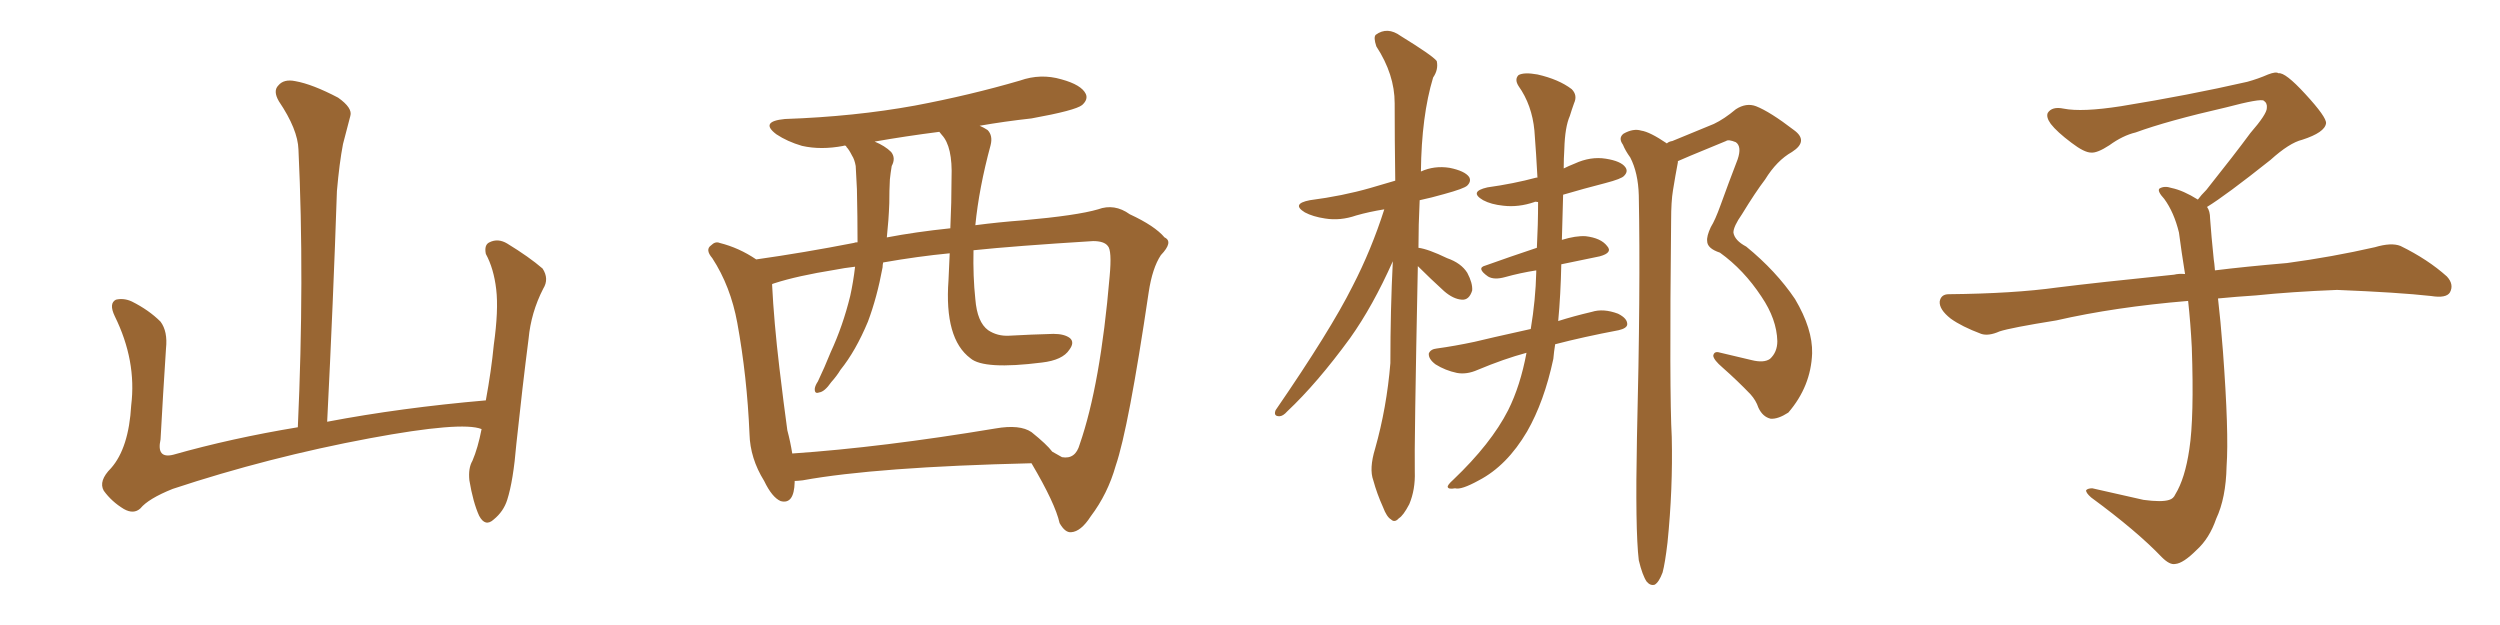 <svg xmlns="http://www.w3.org/2000/svg" xmlns:xlink="http://www.w3.org/1999/xlink" width="600" height="150"><path fill="#996633" padding="10" d="M115.58 102.98L115.58 102.98L115.58 102.98Q110.89 101.07 88.77 105.18L88.77 105.18Q64.45 109.72 41.46 117.33L41.46 117.33Q35.60 119.68 33.69 122.02L33.69 122.02Q32.08 123.49 29.74 122.17L29.74 122.17Q26.81 120.41 24.90 117.77L24.90 117.77Q23.58 115.43 26.66 112.35L26.66 112.35Q30.91 107.52 31.49 97.27L31.49 97.27Q32.81 86.57 27.54 75.88L27.54 75.88Q26.07 72.80 27.83 71.92L27.83 71.92Q29.74 71.48 31.64 72.36L31.64 72.36Q35.74 74.41 38.53 77.20L38.53 77.20Q40.28 79.54 39.84 83.64L39.84 83.64Q39.11 94.78 38.53 105.47L38.53 105.47Q37.50 110.16 41.60 109.13L41.60 109.13Q55.52 105.18 71.48 102.54L71.48 102.54Q73.10 66.80 71.63 35.89L71.63 35.89Q71.48 31.05 66.94 24.32L66.94 24.32Q65.48 21.83 66.80 20.51L66.80 20.51Q68.12 18.90 70.90 19.48L70.90 19.48Q75 20.21 81.15 23.44L81.15 23.44Q84.67 25.93 84.08 27.83L84.08 27.83Q83.35 30.62 82.32 34.57L82.32 34.57Q81.45 39.11 80.86 45.85L80.86 45.85Q79.98 72.22 78.52 101.22L78.52 101.22Q96.24 97.85 116.60 96.09L116.60 96.09Q117.92 88.92 118.51 82.76L118.51 82.76Q119.68 74.41 119.09 69.43L119.09 69.43Q118.51 64.45 116.60 60.94L116.60 60.94Q116.16 58.74 117.48 58.15L117.48 58.15Q119.53 57.13 121.73 58.45L121.73 58.45Q127.00 61.67 130.22 64.45L130.22 64.45Q131.84 66.94 130.37 69.29L130.37 69.29Q127.44 75 126.86 81.30L126.86 81.30Q125.39 92.72 123.93 106.49L123.93 106.49Q123.19 115.43 121.73 119.97L121.73 119.97Q120.85 122.75 118.51 124.66L118.51 124.66Q116.46 126.56 114.99 123.78L114.99 123.78Q113.53 120.56 112.65 115.28L112.65 115.28Q112.35 112.35 113.38 110.60L113.38 110.60Q114.70 107.52 115.58 102.98ZM190.72 115.43L190.72 115.43Q190.72 115.58 190.72 115.72L190.72 115.72Q190.58 121.14 187.35 120.26L187.35 120.26Q185.30 119.38 183.40 115.43L183.40 115.43Q180.03 110.01 179.88 104.15L179.88 104.15Q179.30 90.38 176.95 77.49L176.95 77.49Q175.34 68.70 170.95 61.96L170.95 61.96Q169.19 59.91 170.65 58.89L170.65 58.89Q171.68 57.86 172.71 58.30L172.71 58.30Q177.39 59.47 181.49 62.26L181.49 62.26Q192.92 60.64 204.93 58.30L204.93 58.30Q205.22 58.15 205.81 58.15L205.81 58.15Q205.81 52.15 205.66 45.41L205.66 45.41Q205.52 42.19 205.37 39.84L205.37 39.84Q205.08 38.23 204.49 37.35L204.49 37.35Q203.76 35.89 203.17 35.30L203.17 35.30Q203.03 35.01 203.03 35.01L203.03 35.01Q202.59 34.86 202.44 35.01L202.44 35.01Q197.02 36.04 192.48 35.01L192.48 35.01Q188.96 33.98 186.33 32.23L186.33 32.23Q182.23 29.15 188.38 28.56L188.38 28.56Q205.08 27.98 219.58 25.34L219.58 25.34Q232.76 22.85 244.78 19.34L244.78 19.34Q249.76 17.58 254.74 19.04L254.74 19.04Q259.57 20.36 260.60 22.56L260.60 22.56Q261.18 23.88 259.72 25.20L259.72 25.20Q258.11 26.51 247.56 28.42L247.56 28.42Q240.97 29.15 235.11 30.18L235.11 30.18Q236.13 30.62 237.01 31.20L237.01 31.20Q238.33 32.52 237.74 34.86L237.74 34.86Q234.96 45.12 234.08 54.05L234.08 54.05Q239.65 53.32 245.51 52.88L245.51 52.88Q258.54 51.71 263.53 50.24L263.53 50.24Q267.48 48.78 271.14 51.42L271.14 51.42Q277.15 54.20 279.49 56.98L279.49 56.98Q281.69 58.01 278.61 61.23L278.61 61.23Q276.56 64.31 275.68 70.17L275.68 70.17Q270.85 102.83 267.77 111.77L267.77 111.77Q265.87 118.51 261.77 123.93L261.77 123.93Q259.42 127.59 257.08 127.73L257.08 127.73Q255.62 127.88 254.30 125.54L254.30 125.54Q253.27 120.85 247.56 111.18L247.56 111.18Q210.35 112.06 192.63 115.28L192.63 115.28Q191.31 115.43 190.72 115.43ZM247.56 103.71L247.56 103.71Q251.22 106.64 252.54 108.40L252.54 108.40Q253.86 109.13 254.88 109.72L254.88 109.72Q258.11 110.30 259.13 106.64L259.13 106.64Q264.11 92.29 266.31 66.36L266.31 66.36Q266.89 60.06 265.87 59.03L265.87 59.03Q264.99 57.86 262.35 57.86L262.35 57.86Q243.46 59.03 233.64 60.06L233.64 60.06Q233.50 66.36 234.08 71.78L234.08 71.78Q234.52 77.34 237.16 79.25L237.16 79.25Q239.36 80.71 242.14 80.57L242.14 80.57Q247.56 80.27 252.83 80.13L252.83 80.13Q255.47 80.13 256.79 81.15L256.79 81.15Q257.96 82.18 256.64 83.94L256.64 83.94Q255.03 86.43 250.05 87.01L250.05 87.01Q236.13 88.77 232.91 85.99L232.91 85.99Q226.61 81.30 227.64 67.24L227.64 67.24Q227.78 63.87 227.93 60.79L227.93 60.79Q220.31 61.52 211.96 62.99L211.96 62.99Q211.82 63.57 211.82 64.16L211.82 64.16Q210.50 71.34 208.30 77.20L208.30 77.20Q205.37 84.23 201.71 88.77L201.71 88.77Q200.83 90.23 199.51 91.70L199.51 91.70Q197.90 94.04 196.58 94.19L196.58 94.19Q195.41 94.63 195.56 93.16L195.56 93.16Q195.70 92.43 196.29 91.55L196.29 91.55Q197.90 88.18 199.37 84.52L199.37 84.52Q202.29 78.22 204.05 71.04L204.05 71.04Q204.79 67.68 205.22 64.01L205.22 64.01Q202.59 64.31 200.39 64.75L200.39 64.75Q191.31 66.21 185.89 67.97L185.89 67.97Q185.30 68.12 185.30 68.26L185.30 68.26Q185.74 77.20 187.06 88.33L187.06 88.33Q188.09 96.97 188.96 103.27L188.96 103.27Q189.70 106.05 190.14 108.84L190.14 108.84Q211.67 107.37 238.92 102.83L238.92 102.83Q244.78 101.81 247.56 103.71ZM228.08 54.79L228.08 54.79L228.08 54.79Q228.37 48.49 228.37 42.77L228.37 42.77Q228.66 35.16 226.03 32.37L226.03 32.37Q225.59 31.79 225.44 31.64L225.44 31.64Q217.38 32.67 209.91 33.98L209.91 33.98Q212.40 35.01 213.87 36.47L213.87 36.47Q215.04 37.94 214.01 39.84L214.01 39.84Q213.72 41.60 213.57 43.07L213.57 43.07Q213.43 45.70 213.43 48.78L213.43 48.78Q213.28 52.88 212.84 56.98L212.84 56.98Q219.73 55.66 228.08 54.79ZM340.28 63.87L340.28 63.87Q339.40 107.37 339.55 113.23L339.55 113.23Q339.70 117.48 338.23 121.00L338.23 121.00Q336.77 123.78 335.74 124.37L335.74 124.37Q334.72 125.54 333.84 124.66L333.84 124.66Q332.81 124.07 331.93 121.73L331.93 121.73Q330.47 118.51 329.59 115.28L329.59 115.28Q328.56 112.50 330.03 107.67L330.03 107.67Q332.81 97.85 333.69 87.16L333.69 87.16Q333.69 74.27 334.28 62.70L334.28 62.70Q329.44 73.54 324.02 81.15L324.02 81.15Q316.11 91.99 308.94 98.73L308.94 98.73Q307.91 99.90 307.03 99.90L307.03 99.90Q305.57 99.90 306.15 98.44L306.15 98.44Q319.34 79.25 324.61 68.70L324.61 68.70Q329.15 59.91 332.23 50.24L332.23 50.24Q328.56 50.83 325.49 51.71L325.49 51.71Q321.68 53.03 318.02 52.44L318.02 52.44Q315.09 52.00 313.18 50.98L313.18 50.98Q309.81 48.93 314.36 48.05L314.36 48.05Q322.27 47.02 328.86 45.12L328.86 45.12Q331.79 44.24 334.86 43.36L334.86 43.36Q334.72 33.25 334.72 24.76L334.72 24.76Q334.72 17.87 330.32 11.13L330.32 11.13Q329.59 8.94 330.18 8.35L330.18 8.35Q332.96 6.30 336.18 8.64L336.18 8.64Q343.80 13.33 344.82 14.65L344.82 14.65Q345.26 16.70 343.95 18.60L343.95 18.60Q341.16 27.83 341.02 41.16L341.02 41.16Q344.24 39.70 347.90 40.28L347.90 40.28Q351.56 41.02 352.59 42.48L352.59 42.48Q353.17 43.51 352.15 44.53L352.15 44.53Q351.42 45.26 346.58 46.58L346.58 46.58Q343.51 47.46 340.72 48.05L340.72 48.05Q340.43 54.05 340.43 59.47L340.43 59.47Q342.77 59.77 347.31 61.96L347.31 61.96Q350.68 63.13 352.15 65.48L352.15 65.48Q353.47 67.97 353.32 69.73L353.32 69.73Q352.59 72.07 350.83 71.92L350.83 71.92Q348.78 71.78 346.58 69.87L346.58 69.87Q343.36 66.94 340.28 63.87ZM366.36 84.67L366.36 84.67Q360.94 86.13 354.64 88.77L354.64 88.77Q352.00 89.94 349.66 89.50L349.66 89.50Q346.88 88.92 344.53 87.45L344.53 87.45Q342.77 86.13 342.92 84.81L342.92 84.81Q343.36 83.79 344.82 83.64L344.82 83.64Q349.07 83.06 353.91 82.03L353.91 82.03Q356.84 81.30 367.38 78.96L367.38 78.96Q368.55 71.92 368.70 65.33L368.70 65.33Q368.70 65.04 368.70 64.89L368.70 64.89Q364.89 65.48 361.23 66.50L361.23 66.50Q358.59 67.24 357.13 66.36L357.13 66.36Q354.20 64.31 356.54 63.72L356.54 63.72Q362.26 61.67 368.85 59.47L368.85 59.47Q369.14 53.91 369.14 48.49L369.14 48.49Q368.41 48.34 368.26 48.49L368.26 48.49Q364.45 49.80 360.79 49.37L360.79 49.37Q357.86 49.07 355.96 48.05L355.96 48.05Q352.44 46.00 356.98 44.97L356.98 44.97Q363.28 44.09 368.70 42.63L368.70 42.63Q368.85 42.63 368.99 42.63L368.99 42.63Q368.70 37.06 368.26 31.35L368.26 31.35Q367.68 25.20 364.45 20.65L364.45 20.65Q363.43 19.04 364.45 18.02L364.45 18.02Q365.77 17.29 368.99 17.87L368.99 17.87Q374.12 19.04 377.20 21.39L377.20 21.39Q378.66 22.85 377.78 24.76L377.78 24.76Q377.20 26.37 376.76 27.83L376.76 27.83Q375.59 30.47 375.44 35.74L375.44 35.74Q375.29 38.09 375.29 40.43L375.29 40.43Q376.46 39.84 377.93 39.26L377.93 39.26Q381.74 37.50 385.40 38.09L385.40 38.09Q389.06 38.67 390.09 40.14L390.09 40.14Q390.82 41.16 389.79 42.19L389.79 42.19Q389.21 42.92 385.25 43.95L385.25 43.95Q380.13 45.26 375.15 46.73L375.15 46.73Q375 52.15 374.85 57.57L374.85 57.57Q378.22 56.54 380.57 56.69L380.57 56.69Q384.23 57.13 385.69 59.03L385.69 59.03Q387.16 60.64 383.94 61.52L383.94 61.52Q379.69 62.40 374.71 63.43L374.71 63.43Q374.56 70.75 373.97 77.05L373.97 77.05Q377.64 75.88 382.03 74.85L382.03 74.85Q384.81 73.97 388.33 75.29L388.33 75.29Q390.67 76.46 390.53 77.93L390.53 77.93Q390.38 78.81 388.48 79.25L388.48 79.25Q379.98 80.86 373.24 82.62L373.24 82.62Q372.95 84.38 372.80 86.13L372.80 86.13Q370.61 96.39 366.50 103.56L366.50 103.56Q361.67 111.77 354.93 115.28L354.93 115.28Q350.68 117.63 349.22 117.19L349.22 117.19Q347.61 117.48 347.46 116.89L347.46 116.89Q347.31 116.46 348.78 115.14L348.78 115.14Q357.86 106.49 361.96 98.44L361.96 98.44Q364.89 92.58 366.36 84.67ZM393.31 134.47L393.31 134.47L393.31 134.47Q392.43 127.15 392.87 105.03L392.87 105.03Q393.75 69.43 393.31 46.88L393.31 46.88Q393.16 41.46 391.26 37.79L391.26 37.79Q390.09 36.18 389.50 34.72L389.50 34.72Q388.33 33.11 389.65 32.08L389.65 32.08Q391.99 30.76 393.90 31.35L393.90 31.35Q395.95 31.64 400.05 34.42L400.05 34.42Q400.49 33.98 401.37 33.84L401.37 33.84Q406.79 31.64 411.33 29.74L411.33 29.74Q413.82 28.56 416.60 26.22L416.60 26.22Q419.09 24.61 421.44 25.49L421.44 25.49Q424.80 26.81 430.52 31.20L430.52 31.20Q434.18 33.84 430.08 36.47L430.08 36.47Q426.42 38.53 423.63 43.07L423.63 43.07Q421.29 46.14 418.07 51.42L418.07 51.42Q416.02 54.35 416.02 55.81L416.02 55.81Q416.31 57.71 419.09 59.18L419.09 59.18Q426.27 65.04 430.81 71.78L430.81 71.78Q435.06 78.96 434.91 84.81L434.91 84.81Q434.62 92.72 429.20 99.02L429.20 99.02Q426.71 100.63 424.95 100.49L424.95 100.49Q423.05 100.05 422.02 97.85L422.02 97.85Q421.44 96.09 420.12 94.63L420.12 94.63Q417.04 91.41 413.38 88.18L413.38 88.18Q411.33 86.43 411.18 85.40L411.18 85.40Q411.33 84.38 412.35 84.52L412.35 84.52Q416.02 85.40 420.41 86.43L420.41 86.43Q423.34 87.16 424.80 86.13L424.80 86.13Q426.56 84.52 426.56 81.88L426.56 81.88Q426.42 76.61 422.75 71.19L422.75 71.19Q418.51 64.75 412.79 60.64L412.79 60.64Q409.72 59.62 409.72 57.86L409.72 57.86Q409.57 56.69 410.60 54.49L410.60 54.49Q411.62 52.88 412.94 49.22L412.94 49.22Q414.84 43.95 417.04 38.23L417.04 38.23Q418.07 35.16 416.60 34.13L416.60 34.13Q414.84 33.40 414.26 33.84L414.26 33.84Q410.30 35.45 405.76 37.35L405.76 37.35Q404.00 38.09 402.69 38.67L402.69 38.67Q402.69 38.82 402.69 38.96L402.69 38.96Q402.10 42.04 401.51 45.70L401.51 45.70Q401.07 48.34 401.07 52.88L401.07 52.88Q400.63 94.19 401.22 104.88L401.22 104.88Q401.51 117.33 400.20 130.22L400.20 130.22Q399.61 135.21 399.02 137.40L399.02 137.40Q398.14 139.75 397.12 140.33L397.12 140.33Q396.09 140.63 395.21 139.60L395.21 139.60Q394.19 138.13 393.31 134.47ZM529.69 49.66L529.69 49.66L529.69 49.66Q530.42 50.68 530.42 52.44L530.42 52.44Q530.71 56.54 531.30 62.26L531.30 62.26Q531.45 63.13 531.59 64.89L531.59 64.89Q538.62 64.01 548.88 63.13L548.88 63.13Q559.72 61.67 569.97 59.33L569.97 59.33Q573.93 58.15 576.12 59.03L576.12 59.03Q582.71 62.26 587.26 66.36L587.26 66.36Q589.01 68.26 587.99 70.17L587.99 70.17Q587.11 71.63 583.45 71.04L583.45 71.04Q575.54 70.17 560.89 69.58L560.89 69.58Q549.90 70.02 541.41 70.90L541.41 70.90Q536.87 71.19 532.32 71.63L532.32 71.63Q532.91 76.61 533.50 84.23L533.50 84.23Q534.96 103.86 534.38 111.91L534.38 111.91Q534.23 119.53 531.88 124.51L531.88 124.51Q530.27 129.20 527.20 131.98L527.20 131.98Q523.97 135.21 522.07 135.35L522.07 135.35Q520.75 135.64 518.85 133.74L518.85 133.74Q512.84 127.44 501.86 119.38L501.86 119.38Q500.54 118.21 500.68 117.63L500.68 117.63Q501.12 117.19 502.15 117.19L502.15 117.19Q508.15 118.51 514.45 119.97L514.45 119.97Q518.85 120.56 520.61 119.97L520.61 119.97Q521.63 119.68 522.07 118.65L522.07 118.65Q524.41 114.84 525.44 107.81L525.44 107.81Q526.61 100.20 526.03 83.35L526.03 83.35Q525.73 77.49 525.15 72.22L525.15 72.22Q507.57 73.68 493.51 76.90L493.51 76.90Q482.52 78.66 479.88 79.54L479.88 79.54Q477.25 80.71 475.49 80.13L475.49 80.13Q470.80 78.37 468.16 76.46L468.16 76.46Q465.38 74.27 465.53 72.36L465.53 72.36Q465.82 70.61 467.72 70.61L467.72 70.61Q483.25 70.46 493.80 68.99L493.80 68.99Q503.17 67.82 521.78 65.92L521.78 65.92Q522.95 65.63 524.41 65.77L524.41 65.77Q523.54 60.35 522.95 55.81L522.95 55.81Q521.78 50.98 519.43 47.75L519.43 47.75Q517.68 45.85 518.26 45.26L518.26 45.26Q519.43 44.53 521.19 45.12L521.19 45.12Q523.97 45.70 527.49 47.90L527.49 47.90Q528.22 46.88 529.54 45.56L529.54 45.56Q536.43 36.91 540.09 31.93L540.09 31.93Q544.04 27.39 544.04 25.93L544.04 25.93Q544.19 24.76 543.31 24.17L543.31 24.17Q542.58 23.58 534.23 25.78L534.23 25.78Q520.17 29.00 512.55 31.79L512.55 31.79Q509.47 32.52 506.25 34.86L506.25 34.86Q503.32 36.77 501.86 36.62L501.86 36.62Q500.24 36.62 497.17 34.28L497.17 34.28Q493.65 31.64 492.19 29.74L492.19 29.74Q491.02 28.13 491.46 27.10L491.46 27.10Q492.48 25.49 495.26 26.07L495.26 26.07Q499.66 26.95 509.03 25.49L509.03 25.49Q525.29 22.85 539.36 19.63L539.36 19.63Q541.99 18.90 544.34 17.87L544.34 17.87Q546.24 17.14 546.83 17.58L546.83 17.58Q548.44 17.29 553.27 22.56L553.27 22.56Q558.40 28.13 558.25 29.59L558.25 29.59Q557.96 31.79 552.54 33.54L552.54 33.54Q549.46 34.28 544.92 38.38L544.92 38.38Q534.23 46.88 529.69 49.66Z"/></svg>